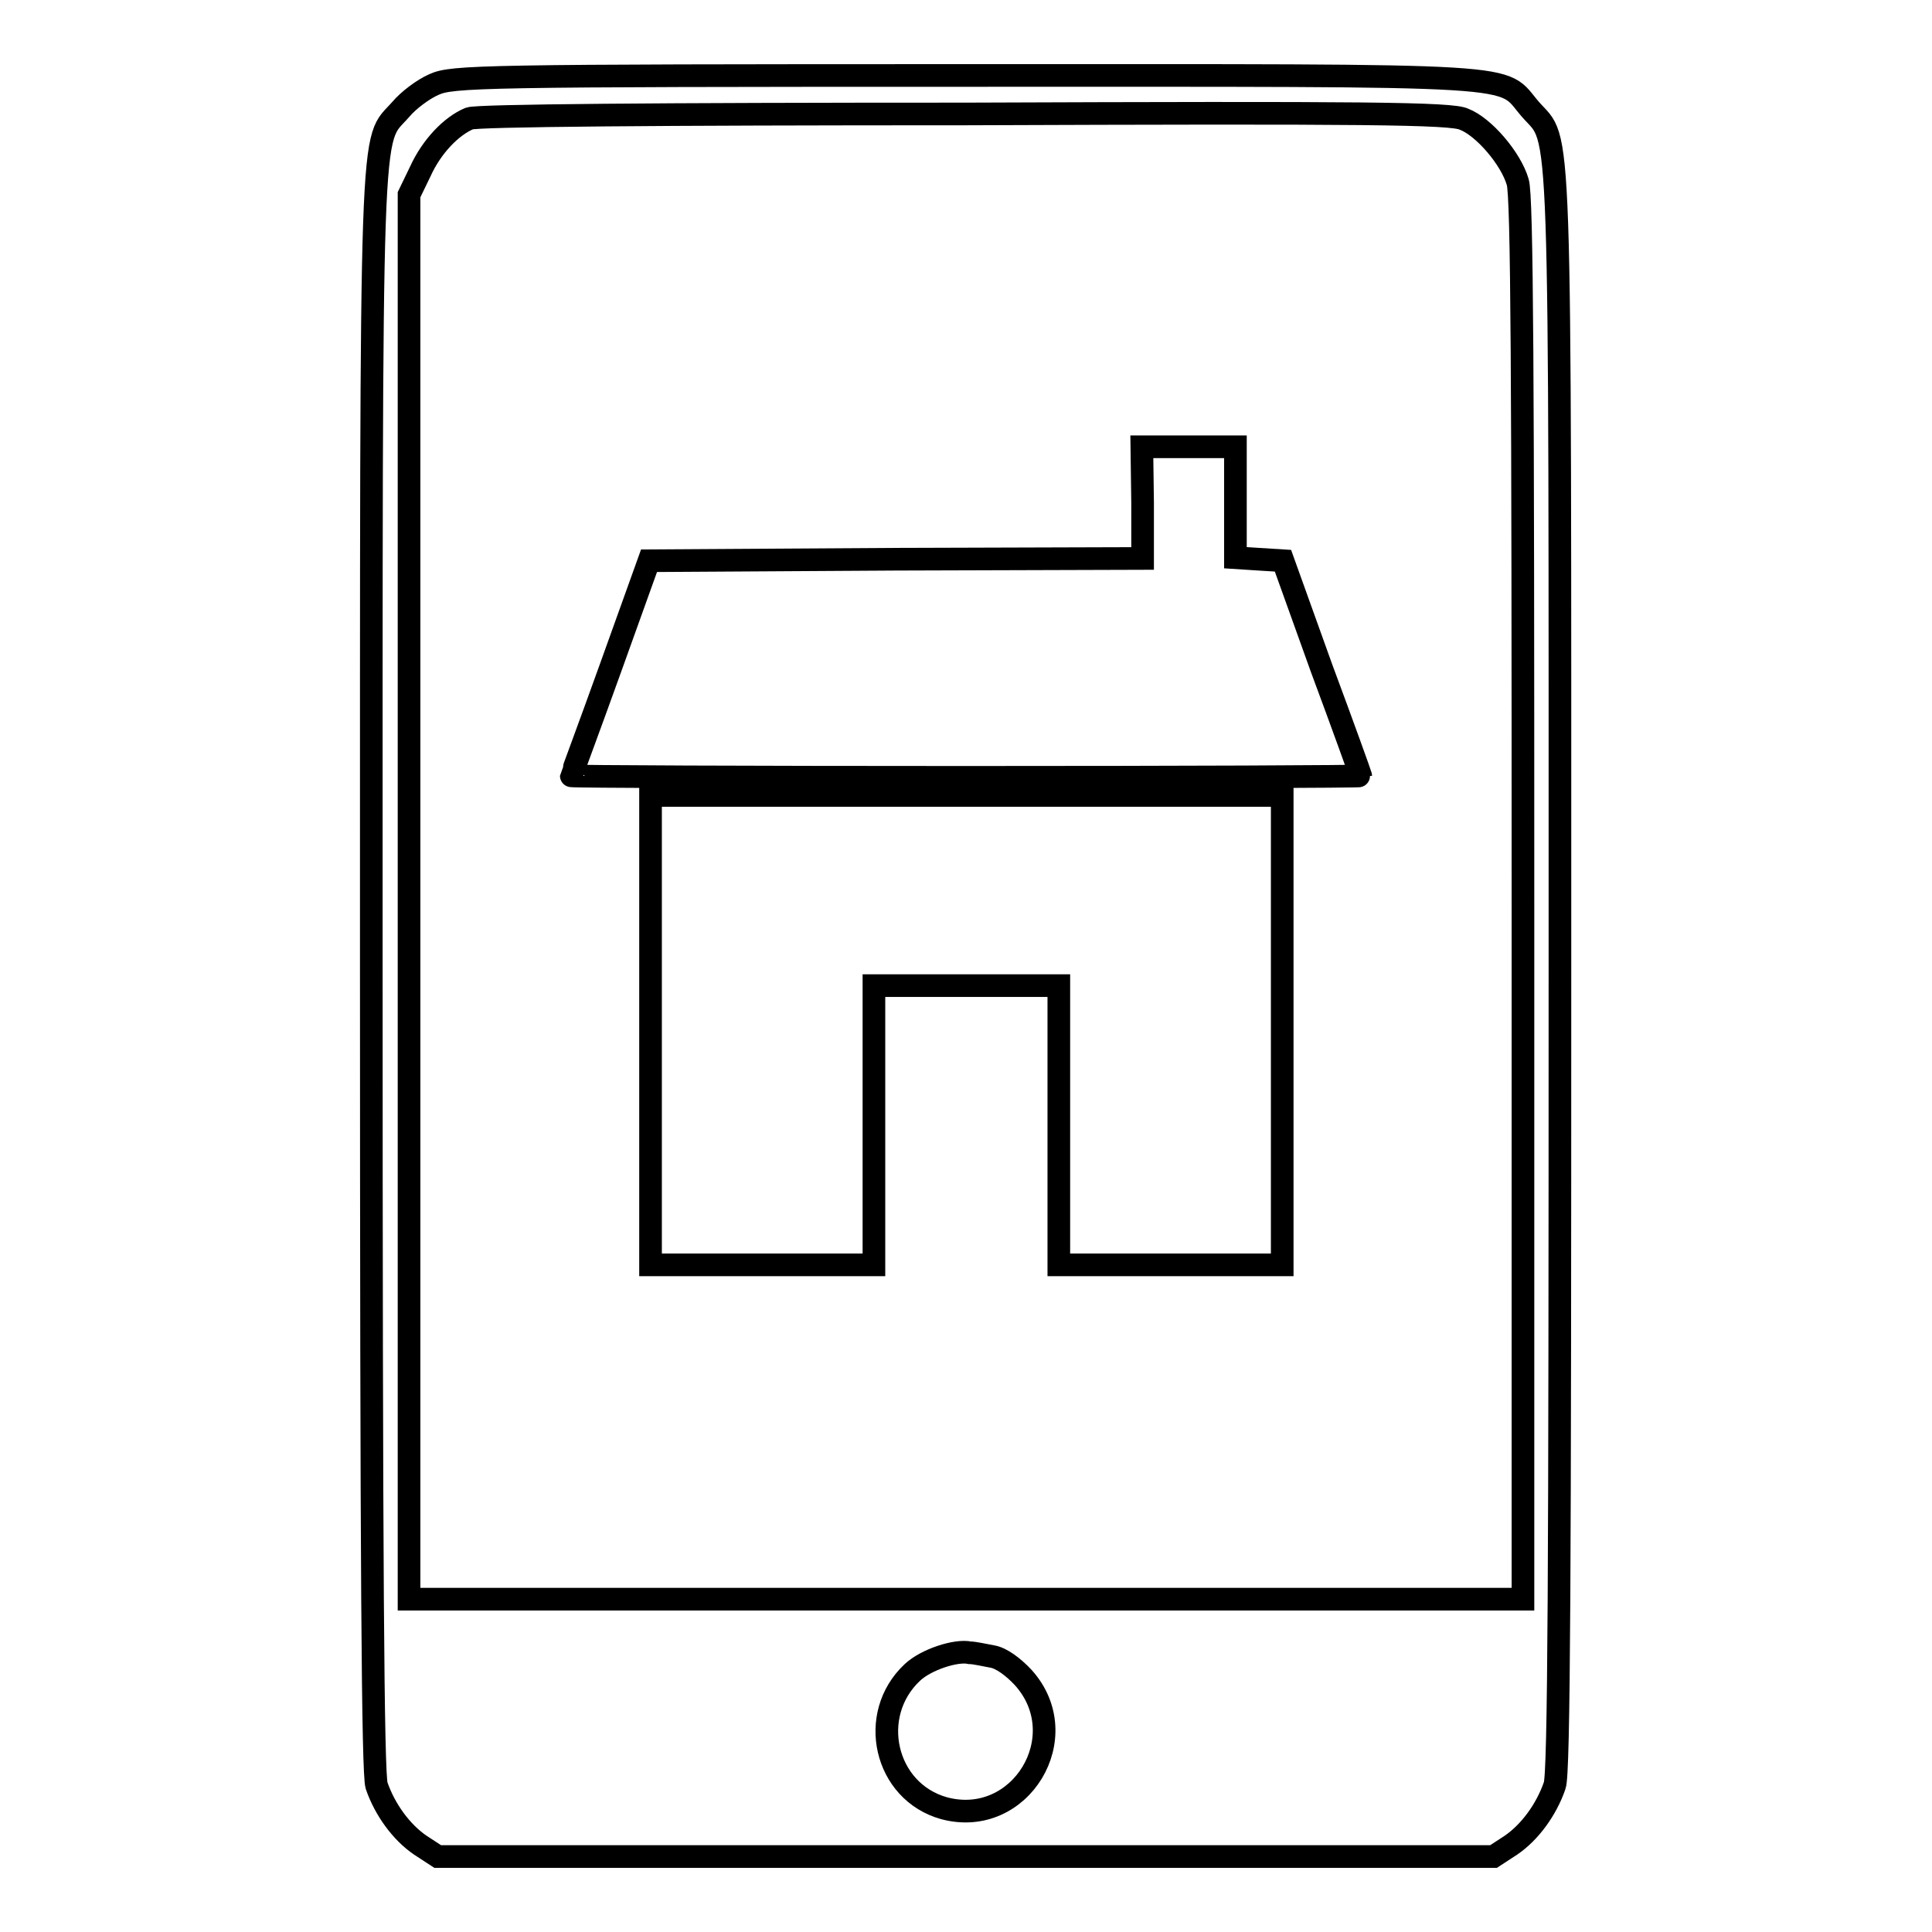 <?xml version="1.0" encoding="utf-8"?>
<!-- Svg Vector Icons : http://www.onlinewebfonts.com/icon -->
<!DOCTYPE svg PUBLIC "-//W3C//DTD SVG 1.1//EN" "http://www.w3.org/Graphics/SVG/1.1/DTD/svg11.dtd">
<svg version="1.1" xmlns="http://www.w3.org/2000/svg" xmlns:xlink="http://www.w3.org/1999/xlink" x="0px" y="0px" viewBox="0 0 256 256" enable-background="new 0 0 256 256" xml:space="preserve">
<g><g><g><path stroke-width="3" fill-opacity="0" stroke="#000000"  d="M57.5,11.2c-1.4,0.6-3.4,2.1-4.4,3.3c-4.1,4.7-3.9-2.3-3.9,114.3c0,79.1,0.2,106.2,0.7,107.8c1.1,3.2,3.3,6.2,5.8,7.9l2.3,1.5H128h69.9l2.3-1.5c2.5-1.7,4.7-4.7,5.8-7.9c0.6-1.5,0.7-28.7,0.7-107.8c0-116.6,0.2-109.6-3.9-114.3c-4.2-4.8,1.4-4.5-74.9-4.5C63.6,10,59.9,10.1,57.5,11.2z M194,15.8c2.6,1,6.2,5.2,7.1,8.3c0.6,1.7,0.7,26.5,0.7,95.1v92.7H128H54.2v-93.1v-93l1.5-3.1c1.5-3.3,4.1-6,6.5-7c1-0.4,24.7-0.6,65.7-0.6C180.9,14.9,192.4,15,194,15.8z M131.5,219.5c1.2,0.2,2.8,1.4,4.1,2.8c7,7.8-0.4,20-10.5,17.3c-7.9-2.2-10.2-12.4-4.2-18c1.8-1.7,5.8-3,7.6-2.6C129.1,219,130.4,219.3,131.5,219.5z"/><path stroke-width="3" fill-opacity="0" stroke="#000000"  d="M151.4,66.6V74l-32.7,0.1L86,74.3l-5.1,14.2c-2.8,7.8-5.2,14.2-5.2,14.3c0,0.1,23.6,0.2,52.3,0.2c28.8,0,52.3-0.1,52.3-0.2c0-0.1-2.3-6.5-5.2-14.3L170,74.3l-3.2-0.2l-3.1-0.2v-7.4v-7.3h-6.2h-6.2L151.4,66.6L151.4,66.6z"/><path stroke-width="3" fill-opacity="0" stroke="#000000"  d="M86.2,136.5v31.1h14.8h14.8v-18.5v-18.5H128h12.3v18.5v18.5h14.8h14.8v-31.1v-31.1H128H86.2V136.5z"/></g></g></g>
</svg>